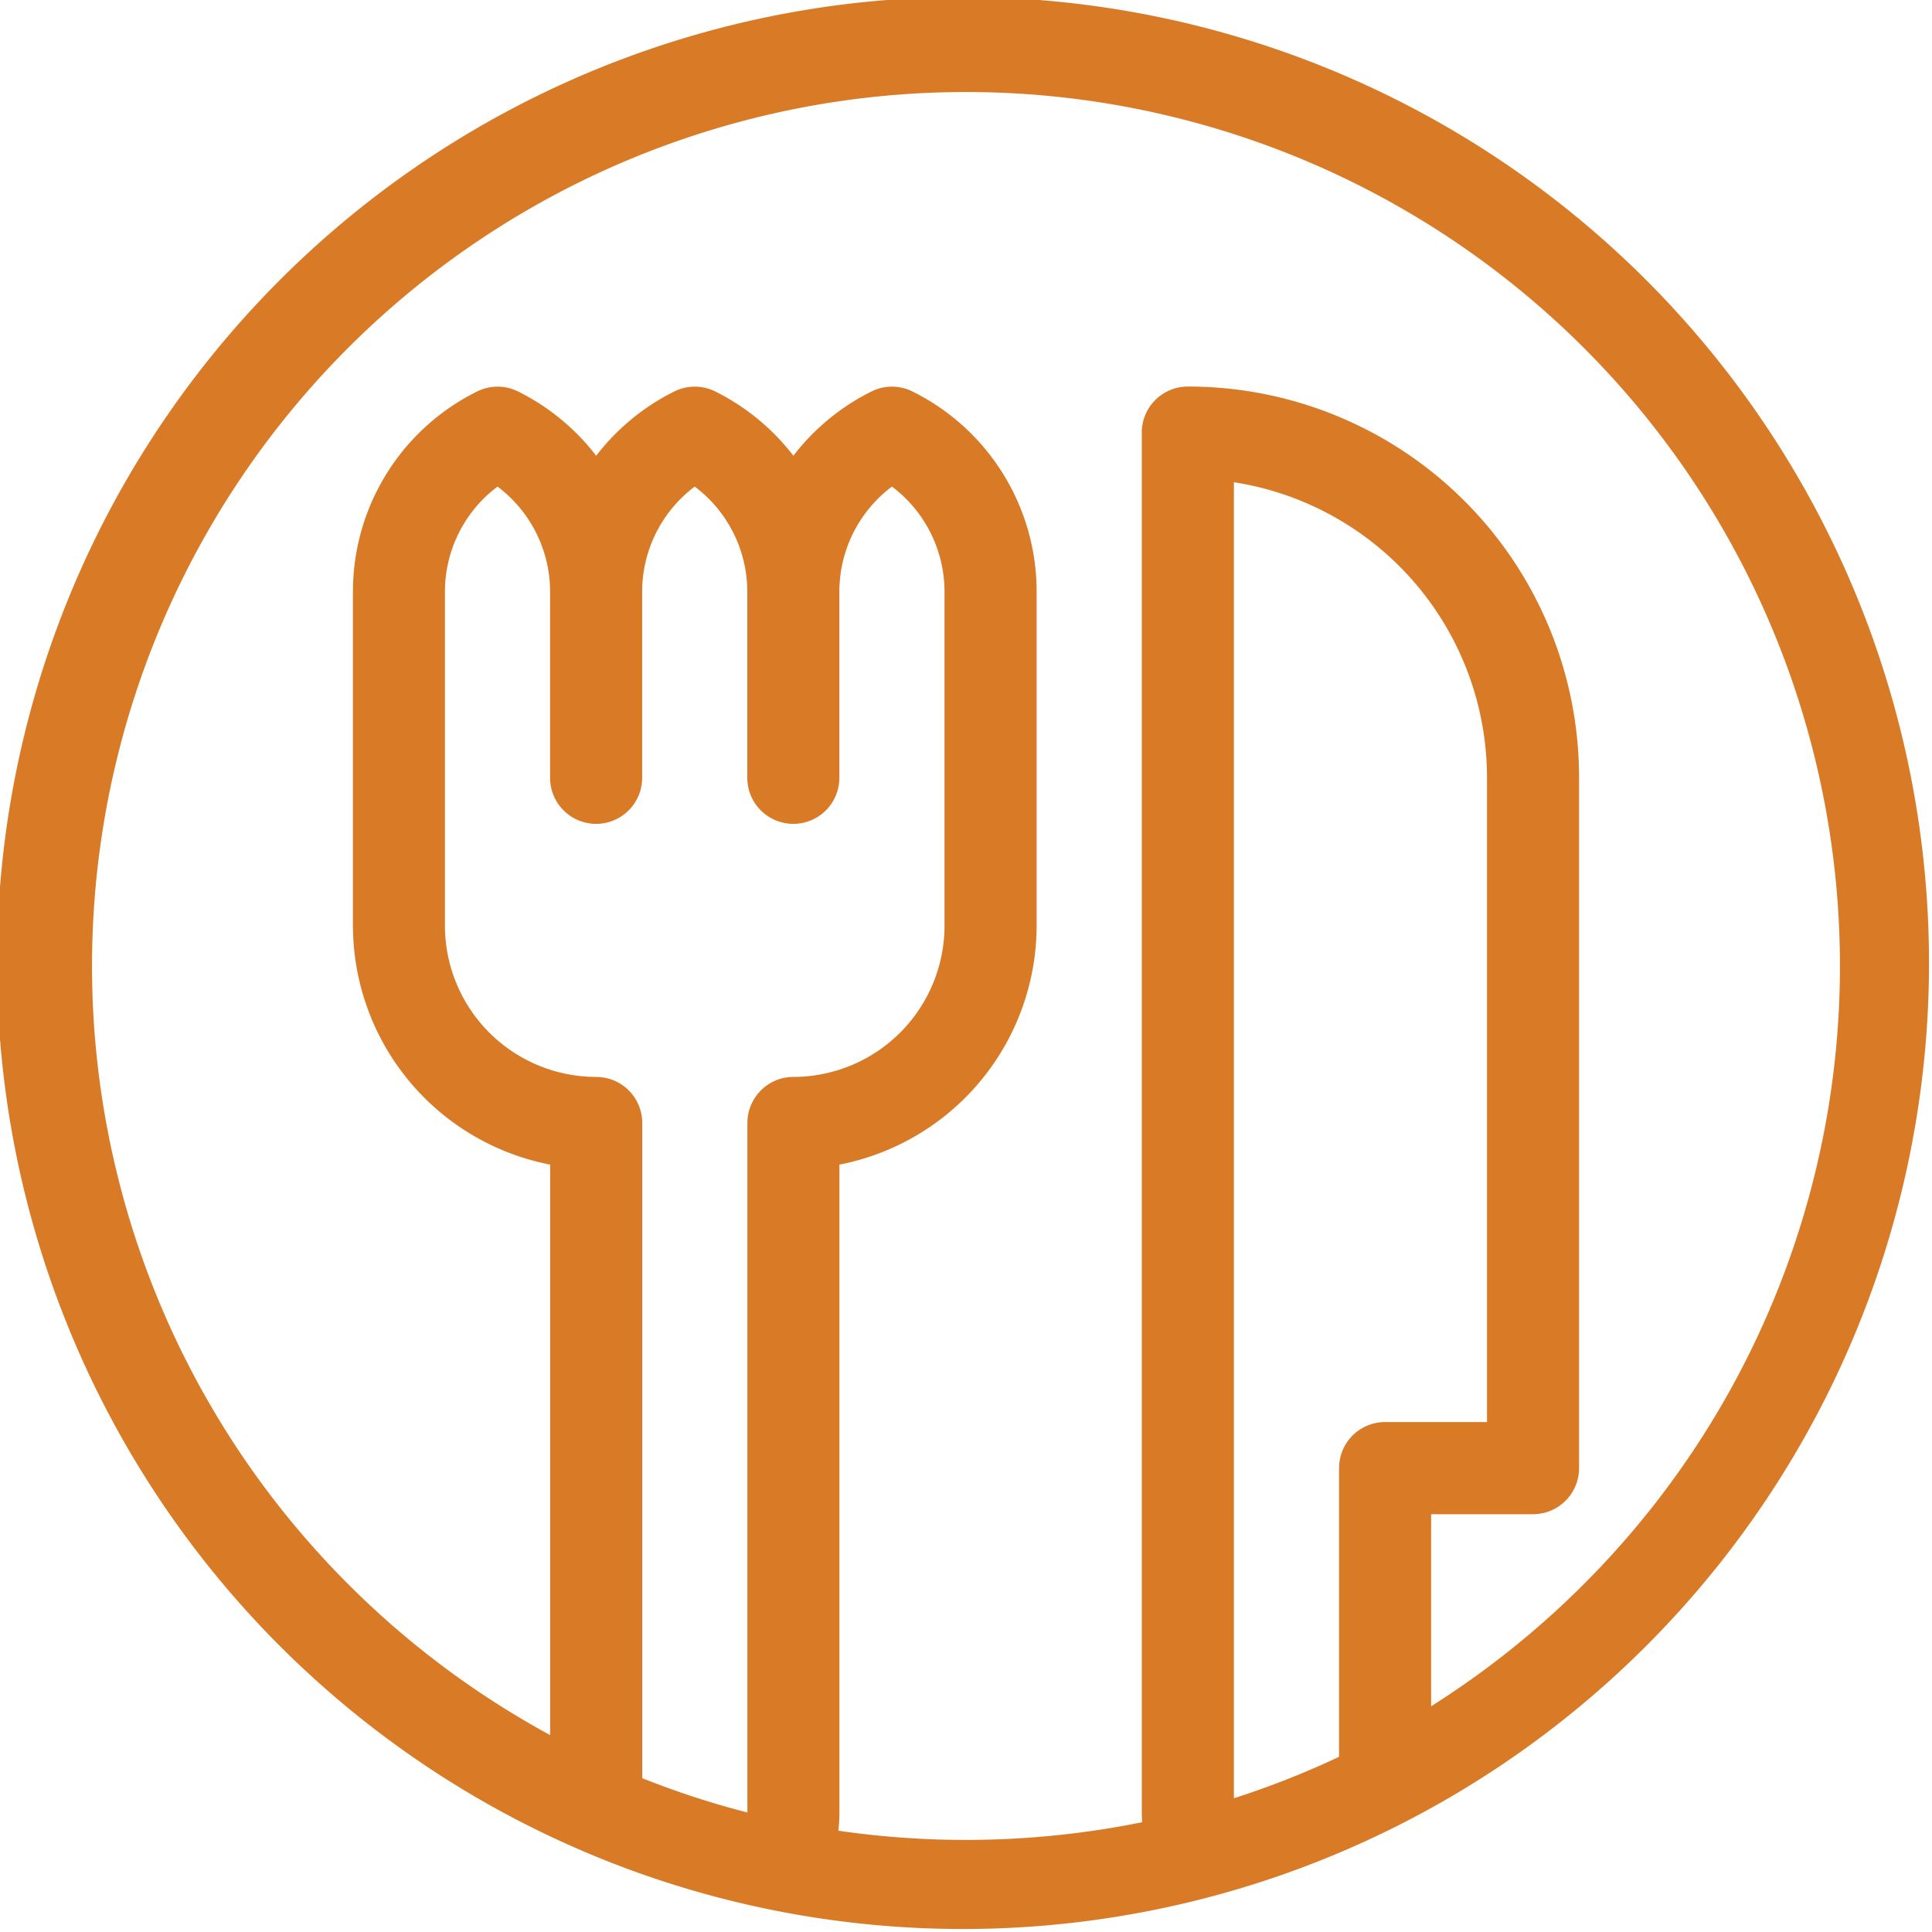 <svg xmlns="http://www.w3.org/2000/svg" width="80" height="80" xmlns:v="https://vecta.io/nano"><defs><clipPath id="A"><path fill="#d97a27" d="M0 0h80v80H0z"/></clipPath></defs><g clip-path="url(#A)"><path d="M68.284 11.716a40 40 0 1 0-56.568 56.568 40 40 0 0 0 56.568-56.568m-43.6 32.877a6.267 6.267 0 0 1-6.26-6.26v-13.81a5.446 5.446 0 0 1 2.177-4.375 5.446 5.446 0 0 1 2.177 4.375v7.685a1.906 1.906 0 1 0 3.812 0v-7.685a5.446 5.446 0 0 1 2.177-4.375 5.446 5.446 0 0 1 2.177 4.375v7.685a1.906 1.906 0 1 0 3.812 0v-7.685a5.446 5.446 0 0 1 2.177-4.375 5.446 5.446 0 0 1 2.177 4.375v13.81h0a6.267 6.267 0 0 1-6.26 6.26 1.906 1.906 0 0 0-1.902 1.907v28.551a35.761 35.761 0 0 1-4.354-1.42V46.5a1.906 1.906 0 0 0-1.906-1.906m30.759 16.2v11.952a35.727 35.727 0 0 1-4.354 1.716V19.968a12.381 12.381 0 0 1 10.48 12.238v26.678h-4.219a1.906 1.906 0 0 0-1.906 1.906m10.141 4.8a36.482 36.482 0 0 1-6.329 5.063V62.7h4.219a1.906 1.906 0 0 0 1.906-1.906V32.206a16.186 16.186 0 0 0-16.2-16.2 1.906 1.906 0 0 0-1.906 1.906v57.169l.012.374a36.721 36.721 0 0 1-12.578.351 5.966 5.966 0 0 0 .045-.725V48.224a10.09 10.09 0 0 0 8.166-9.891v-13.81a9.243 9.243 0 0 0-5.137-8.311 1.906 1.906 0 0 0-1.705 0 9.309 9.309 0 0 0-3.23 2.659 9.308 9.308 0 0 0-3.23-2.659 1.906 1.906 0 0 0-1.705 0 9.309 9.309 0 0 0-3.23 2.659 9.308 9.308 0 0 0-3.23-2.659 1.906 1.906 0 0 0-1.705 0 9.243 9.243 0 0 0-5.137 8.311v13.81a10.09 10.09 0 0 0 8.166 9.891v23.623a36.323 36.323 0 0 1-8.371-6.258 36.189 36.189 0 1 1 51.179 0" fill="#d97a27"/></g></svg>
